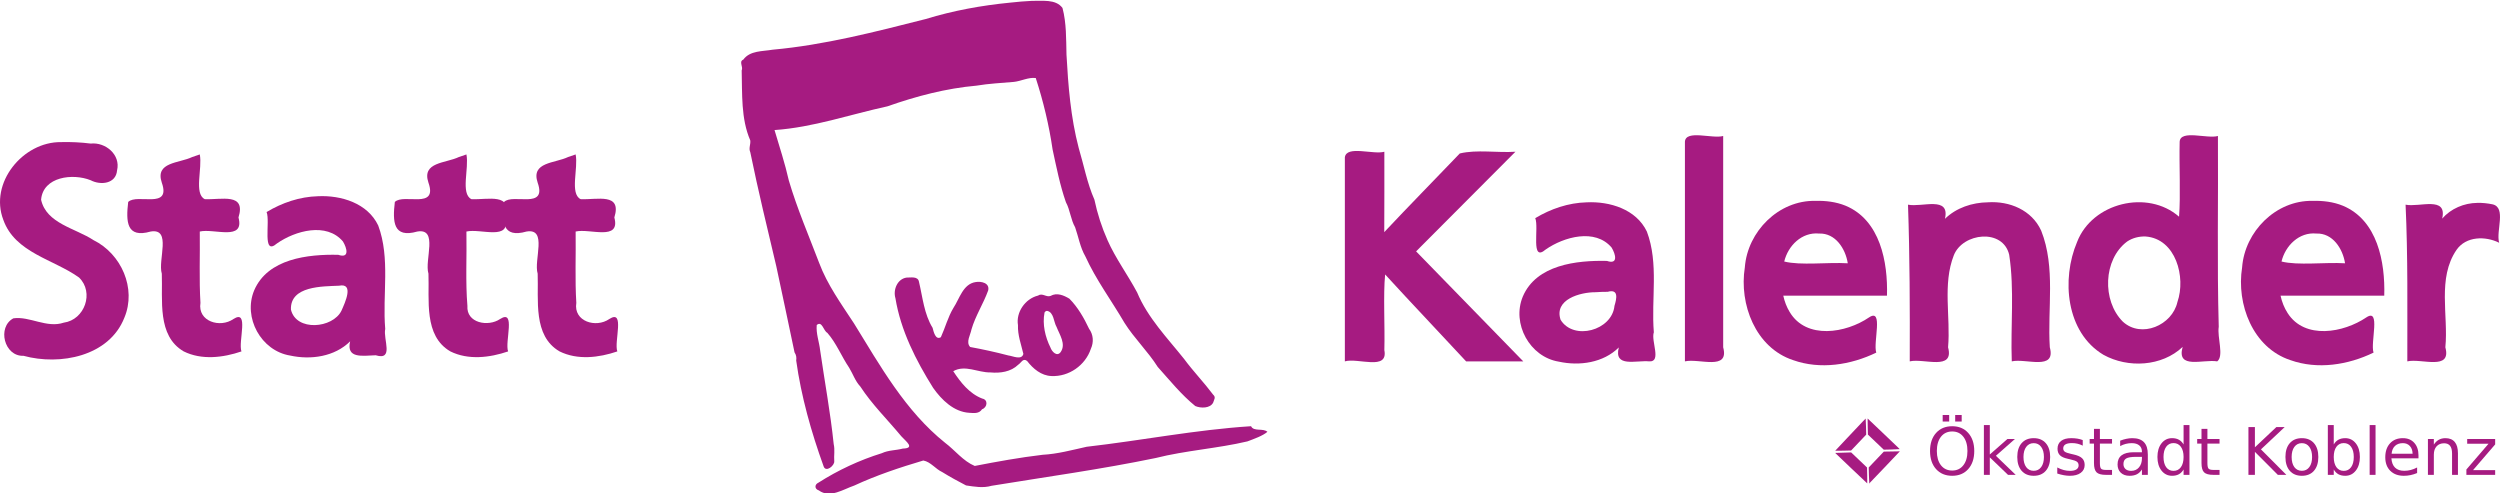 <?xml version="1.0" encoding="UTF-8" standalone="no"?>
<!-- Created with Inkscape (http://www.inkscape.org/) -->

<svg
   xmlns:dc="http://purl.org/dc/elements/1.1/"
   xmlns:cc="http://creativecommons.org/ns#"
   xmlns:rdf="http://www.w3.org/1999/02/22-rdf-syntax-ns#"
   xmlns:svg="http://www.w3.org/2000/svg"
   xmlns="http://www.w3.org/2000/svg"
   xmlns:sodipodi="http://sodipodi.sourceforge.net/DTD/sodipodi-0.dtd"
   xmlns:inkscape="http://www.inkscape.org/namespaces/inkscape"
   width="251.008mm"
   height="49.511mm"
   viewBox="0 0 889.4 175.434"
   id="svg3597"
   version="1.1"
   inkscape:version="0.91 r13725"
   sodipodi:docname="statt-kalender_li.svg"
   inkscape:export-filename="/media/edv-1/4449-7239/statt-kalender-li.png"
   inkscape:export-xdpi="101.19183"
   inkscape:export-ydpi="101.19183">
  <defs
     id="defs3599" />
  <sodipodi:namedview
     id="base"
     pagecolor="#ffffff"
     bordercolor="#666666"
     borderopacity="1.0"
     inkscape:pageopacity="0.0"
     inkscape:pageshadow="2"
     inkscape:zoom="0.49497475"
     inkscape:cx="605.30145"
     inkscape:cy="241.21546"
     inkscape:document-units="px"
     inkscape:current-layer="layer1"
     showgrid="false"
     fit-margin-top="0"
     fit-margin-left="0"
     fit-margin-right="0"
     fit-margin-bottom="0"
     inkscape:window-width="1920"
     inkscape:window-height="1056"
     inkscape:window-x="0"
     inkscape:window-y="24"
     inkscape:window-maximized="1"
     showguides="false" />
  <g
     inkscape:label="Ebene 1"
     inkscape:groupmode="layer"
     id="layer1"
     transform="translate(1417.528,-9.473)">
    <g
       id="g4259"
       transform="matrix(0.433,-0.093,0.093,0.433,-332.479,5.191)" />
    <g
       style="font-style:normal;font-variant:normal;font-weight:normal;font-stretch:normal;font-size:105.817px;line-height:125%;font-family:sans-serif;-inkscape-font-specification:sans-serif;letter-spacing:0px;word-spacing:0px;fill:#a61b81;fill-opacity:1;stroke:none;stroke-width:1px;stroke-linecap:butt;stroke-linejoin:miter;stroke-opacity:1"
       id="text4469">
      <path
         style="font-style:normal;font-variant:normal;font-weight:normal;font-stretch:normal;font-family:Frutiger;-inkscape-font-specification:Frutiger;fill:#a61b81;fill-opacity:1"
         d="m -1395.832,60.031 c -13.551,-0.154 -25.579,14.519 -20.514,27.66 4.172,11.74 17.938,14.035 26.939,20.516 5.486,5.33 1.975,15.041 -5.432,16.053 -6.081,2.061 -12.139,-2.372 -17.943,-1.535 -5.822,3.127 -3.289,13.611 3.621,13.336 12.986,3.541 30.451,0.228 35.881,-13.572 4.364,-10.407 -1.084,-22.705 -11,-27.592 -6.341,-4.21 -16.766,-5.877 -18.633,-14.369 0.703,-8.246 11.336,-9.462 17.629,-6.933 3.561,1.869 9.015,1.303 9.404,-3.526 1.32,-5.525 -4.091,-10.091 -9.389,-9.518 -3.501,-0.445 -7.037,-0.61 -10.565,-0.519 z"
         id="path5770"
         inkscape:connector-curvature="0" />
      <path
         style="font-style:normal;font-variant:normal;font-weight:normal;font-stretch:normal;font-family:Frutiger;-inkscape-font-specification:Frutiger;fill:#a61b81;fill-opacity:1"
         d="m -1349.107,65.32 c -4.691,2.284 -13.361,1.725 -10.859,9.148 3.392,9.665 -8.82,3.725 -11.961,6.857 -0.816,6.989 -0.657,13.002 8,10.518 7.592,-1.271 2.472,10.169 3.961,15 0.362,9.248 -1.758,22.087 7.775,27.637 6.391,3.181 14.019,2.246 20.561,0.016 -1.239,-3.391 2.854,-15.191 -2.853,-11.533 -4.702,3.304 -12.798,0.909 -11.732,-5.734 -0.511,-8.239 -0.118,-16.925 -0.242,-25.385 5.053,-1.203 16.037,3.524 13.77,-5 2.759,-8.931 -6.115,-6.23 -12,-6.518 -3.936,-1.958 -0.773,-11.014 -1.77,-15.912 -0.883,0.302 -1.766,0.604 -2.648,0.906 z"
         id="path5772"
         inkscape:connector-curvature="0" />
      <path
         style="font-style:normal;font-variant:normal;font-weight:normal;font-stretch:normal;font-family:Frutiger;-inkscape-font-specification:Frutiger;fill:#a61b81;fill-opacity:1"
         d="m -1304.408,79.285 c -6.468,0.165 -12.764,2.307 -18.279,5.627 1.393,3.406 -1.771,15.899 3.711,11.156 6.512,-4.546 17.621,-7.602 23.455,-0.686 1.441,2.382 2.434,6.126 -1.668,4.746 -10.772,-0.248 -25.098,1.36 -29.916,12.652 -4.038,9.658 2.443,21.525 12.824,23.191 7.33,1.603 15.814,0.407 21.316,-5.062 -1.452,6.232 4.349,5.124 9.09,4.955 6.619,1.997 2.589,-5.751 3.394,-9.365 -1.044,-12.106 1.863,-25.106 -2.496,-36.803 -3.792,-7.962 -13.211,-10.811 -21.432,-10.412 z m 7.492,31.832 c 5.469,-1.086 2.13,6.038 0.867,8.883 -3.087,6.341 -16.154,7.472 -17.98,-0.396 -0.302,-8.474 11.276,-8.215 17.113,-8.486 z"
         id="path5774"
         inkscape:connector-curvature="0" />
      <path
         style="font-style:normal;font-variant:normal;font-weight:normal;font-stretch:normal;font-family:Frutiger;-inkscape-font-specification:Frutiger;fill:#a61b81;fill-opacity:1"
         d="m -1254.244,65.32 c -4.691,2.284 -13.359,1.726 -10.857,9.148 3.392,9.666 -8.822,3.725 -11.963,6.857 -0.816,6.989 -0.657,13.002 8,10.518 7.594,-1.273 2.474,10.168 3.963,15 0.359,9.248 -1.76,22.086 7.774,27.637 6.391,3.181 14.021,2.246 20.562,0.016 -1.239,-3.391 2.854,-15.191 -2.853,-11.533 -4.206,2.893 -12.065,1.464 -11.625,-4.674 -0.719,-8.694 -0.186,-17.626 -0.352,-26.445 5.053,-1.203 16.037,3.524 13.77,-5 2.759,-8.931 -6.115,-6.23 -12,-6.518 -3.936,-1.958 -0.773,-11.014 -1.77,-15.912 -0.883,0.302 -1.766,0.604 -2.648,0.906 z"
         id="path5776"
         inkscape:connector-curvature="0" />
      <path
         style="font-style:normal;font-variant:normal;font-weight:normal;font-stretch:normal;font-family:Frutiger;-inkscape-font-specification:Frutiger;fill:#a61b81;fill-opacity:1"
         d="m -1215.389,65.32 c -4.691,2.284 -13.361,1.725 -10.859,9.148 3.392,9.665 -8.82,3.725 -11.961,6.857 -0.816,6.989 -0.657,13.002 8,10.518 7.592,-1.271 2.472,10.169 3.961,15 0.361,9.247 -1.758,22.082 7.771,27.635 6.391,3.183 14.022,2.249 20.564,0.018 -1.239,-3.391 2.854,-15.191 -2.853,-11.533 -4.697,3.299 -12.805,0.915 -11.732,-5.734 -0.511,-8.239 -0.118,-16.925 -0.242,-25.385 5.053,-1.203 16.037,3.524 13.77,-5 2.759,-8.931 -6.115,-6.23 -12,-6.518 -3.936,-1.958 -0.773,-11.014 -1.77,-15.912 -0.883,0.302 -1.766,0.604 -2.648,0.906 z"
         id="path5778"
         inkscape:connector-curvature="0" />
    </g>
    <g
       style="font-style:normal;font-variant:normal;font-weight:normal;font-stretch:normal;font-size:105.817px;line-height:125%;font-family:sans-serif;-inkscape-font-specification:sans-serif;letter-spacing:0px;word-spacing:0px;fill:#a61b81;fill-opacity:1;stroke:none;stroke-width:1px;stroke-linecap:butt;stroke-linejoin:miter;stroke-opacity:1"
       id="text4473">
      <path
         style="font-style:normal;font-variant:normal;font-weight:normal;font-stretch:normal;font-family:Frutiger;-inkscape-font-specification:Frutiger;fill:#a61b81;fill-opacity:1"
         d="m -939.082,65.457 c 0,24.193 0,48.385 0,72.578 4.641,-1.376 15.498,3.464 14.051,-4 0.235,-8.572 -0.441,-19.748 0.281,-26.922 9.504,10.396 19.231,20.59 28.807,30.922 6.778,0 13.556,0 20.334,0 -12.708,-13.045 -25.417,-26.088 -38.125,-39.133 11.779,-11.815 23.556,-23.631 35.336,-35.445 -6.502,0.432 -13.733,-0.855 -19.795,0.611 -8.936,9.349 -18.024,18.554 -26.871,27.986 0.083,-9.532 0.007,-19.065 0.033,-28.598 -3.945,1.127 -13.493,-2.384 -14.051,2 z"
         id="path5795"
         inkscape:connector-curvature="0" />
      <path
         style="font-style:normal;font-variant:normal;font-weight:normal;font-stretch:normal;font-family:Frutiger;-inkscape-font-specification:Frutiger;fill:#a61b81;fill-opacity:1"
         d="m -853.064,81.455 c -6.468,0.165 -12.763,2.308 -18.279,5.627 1.394,3.405 -1.776,15.892 3.707,11.156 6.513,-4.538 17.62,-7.603 23.459,-0.686 1.438,2.383 2.435,6.125 -1.668,4.746 -10.772,-0.248 -25.097,1.36 -29.916,12.652 -4.038,9.657 2.443,21.527 12.824,23.191 7.33,1.604 15.814,0.407 21.316,-5.062 -1.858,7.287 6.119,4.497 10.873,4.955 4.424,0.253 0.512,-7.291 1.588,-10.345 -0.977,-11.857 1.816,-24.44 -2.473,-35.823 -3.792,-7.962 -13.211,-10.81 -21.432,-10.412 z m 7.492,31.832 c 3.943,-1.087 3.222,2.341 2.41,4.998 -0.856,8.788 -14.563,12.474 -19.168,4.961 -2.419,-7.259 6.988,-9.825 12.412,-9.811 1.446,-0.105 2.896,-0.147 4.346,-0.148 z"
         id="path5797"
         inkscape:connector-curvature="0" />
      <path
         style="font-style:normal;font-variant:normal;font-weight:normal;font-stretch:normal;font-family:Frutiger;-inkscape-font-specification:Frutiger;fill:#a61b81;fill-opacity:1"
         d="m -818.1,59.852 c 0,26.061 0,52.122 0,78.184 5.028,-1.176 15.887,3.48 13.611,-5 0,-25.061 0,-50.122 0,-75.184 -3.746,1.097 -13.296,-2.333 -13.611,2 z"
         id="path5799"
         inkscape:connector-curvature="0" />
      <path
         style="font-style:normal;font-variant:normal;font-weight:normal;font-stretch:normal;font-family:Frutiger;-inkscape-font-specification:Frutiger;fill:#a61b81;fill-opacity:1"
         d="m -771.682,80.934 c -13.056,-0.277 -24.158,10.885 -25.105,23.672 -2.082,13.07 3.791,28.568 17.172,32.986 9.677,3.444 20.504,1.728 29.586,-2.67 -1.186,-3.604 2.677,-16.038 -2.586,-12.514 -8.186,5.577 -22.29,7.994 -28.217,-1.93 -1.093,-1.79 -1.831,-3.779 -2.281,-5.822 12.299,0 24.598,0 36.896,0 0.354,-11.942 -2.396,-26.865 -14.734,-31.998 -3.388,-1.383 -7.094,-1.82 -10.73,-1.725 z m 1.295,11.625 c 5.854,-0.226 9.426,5.425 10.223,10.58 -7.249,-0.429 -16.712,0.85 -22.605,-0.625 1.364,-5.655 6.248,-10.526 12.383,-9.955 z"
         id="path5801"
         inkscape:connector-curvature="0" />
      <path
         style="font-style:normal;font-variant:normal;font-weight:normal;font-stretch:normal;font-family:Frutiger;-inkscape-font-specification:Frutiger;fill:#a61b81;fill-opacity:1"
         d="m -710.32,81.447 c -5.562,0.067 -11.24,1.936 -15.271,5.871 1.885,-8.264 -8.131,-4.018 -13.145,-5.029 0.639,18.342 0.684,37.193 0.621,55.746 5.031,-1.18 15.909,3.486 13.635,-5 0.948,-10.815 -2.015,-22.403 2.051,-32.76 3.171,-7.999 17.439,-9.627 19.689,-0.184 1.918,12.518 0.459,25.319 0.922,37.943 5.015,-1.163 15.813,3.458 13.533,-5 -0.885,-13.719 2.144,-28.389 -3.072,-41.51 -3.345,-7.316 -11.237,-10.591 -18.963,-10.078 z"
         id="path5803"
         inkscape:connector-curvature="0" />
      <path
         style="font-style:normal;font-variant:normal;font-weight:normal;font-stretch:normal;font-family:Frutiger;-inkscape-font-specification:Frutiger;fill:#a61b81;fill-opacity:1"
         d="m -642.09,59.852 c -0.21,8.554 0.38,19.164 -0.217,26.715 -11.191,-9.801 -30.903,-4.955 -36.271,8.982 -5.634,13.235 -3.987,32.162 9.373,40.15 8.711,4.821 20.777,4.2 28.174,-2.805 -2.313,8.127 7.319,4.309 12.301,5.141 2.478,-1.894 -0.059,-8.553 0.541,-12.291 -0.628,-22.576 -0.131,-45.271 -0.289,-67.893 -3.746,1.097 -13.296,-2.333 -13.611,2 z m -12.113,33.758 c 10.77,0.793 14.386,14.485 11.32,23.287 -1.827,8.29 -12.857,13.064 -19.432,7 -7.423,-7.409 -7.019,-22.13 1.551,-28.508 1.923,-1.284 4.259,-1.871 6.561,-1.779 z"
         id="path5805"
         inkscape:connector-curvature="0" />
      <path
         style="font-style:normal;font-variant:normal;font-weight:normal;font-stretch:normal;font-family:Frutiger;-inkscape-font-specification:Frutiger;fill:#a61b81;fill-opacity:1"
         d="m -594.77,80.934 c -13.054,-0.276 -24.154,10.882 -25.104,23.666 -2.084,13.07 3.787,28.574 17.17,32.99 9.676,3.447 20.505,1.73 29.586,-2.668 -1.185,-3.604 2.675,-16.04 -2.585,-12.514 -8.062,5.455 -21.88,7.988 -27.976,-1.551 -1.228,-1.881 -2.038,-4.014 -2.521,-6.201 12.299,0 24.598,0 36.896,0 0.354,-11.942 -2.397,-26.864 -14.734,-31.998 -3.388,-1.383 -7.095,-1.82 -10.732,-1.725 z m 1.297,11.625 c 5.854,-0.227 9.426,5.428 10.223,10.58 -7.249,-0.429 -16.712,0.85 -22.605,-0.625 1.342,-5.635 6.276,-10.547 12.383,-9.955 z"
         id="path5807"
         inkscape:connector-curvature="0" />
      <path
         style="font-style:normal;font-variant:normal;font-weight:normal;font-stretch:normal;font-family:Frutiger;-inkscape-font-specification:Frutiger;fill:#a61b81;fill-opacity:1"
         d="m -536.248,81.654 c -4.684,0.06 -9.353,2.032 -12.449,5.588 1.883,-8.16 -8.064,-3.947 -13.021,-4.953 0.853,18.37 0.597,37.168 0.619,55.746 5.015,-1.163 15.813,3.458 13.533,-5 1.137,-11.384 -2.954,-24.579 3.99,-34.691 3.396,-4.857 10.249,-4.944 15.152,-2.508 -1.194,-4.213 2.626,-12.463 -2.311,-13.662 -1.812,-0.37 -3.662,-0.582 -5.514,-0.52 z"
         id="path5809"
         inkscape:connector-curvature="0" />
    </g>
    <g
       style="fill:#a61b81;fill-opacity:1"
       id="g5059"
       transform="matrix(0.456,-0.045,0.045,0.456,-511.567,-168.419)">
      <path
         style="fill:#a61b81;fill-opacity:1"
         d="m -1225.391,271.24 c -22.387,-0.017 -44.602,1.8 -66.569,6.236 -39.969,6.027 -80.099,12.347 -120.642,12.016 -7.954,0.613 -17.434,-1.158 -23.379,5.453 -3.767,1.109 -0.399,5.508 -2.057,8.219 -1.278,18.084 -4.32,37.102 1.295,54.674 0.177,3.13 -2.021,5.864 -0.873,9.197 3.138,30.163 7.327,59.916 11.385,89.947 2.663,22.662 4.99,45.388 7.543,68.051 1.12,2.148 1.235,4.136 0.656,6.404 1.117,28.147 6.166,56.405 13.119,83.861 1.191,5.208 8.676,0.249 8.615,-3.172 0.07,-4.389 1.482,-8.677 0.871,-13.24 -0.108,-24.499 -2.223,-49.05 -3.32,-73.466 -0.083,-6.554 -1.992,-13.412 -0.702,-19.849 4.532,-3.059 4.675,4.988 7.586,6.863 6.226,8.663 9.132,19.285 14.211,28.633 2.497,5.191 3.621,10.704 7.159,15.331 7.729,14.851 18.566,27.772 27.909,41.606 3.357,4.501 9.998,10.307 0.268,9.613 -5.572,0.931 -11.124,0.044 -16.618,1.97 -17.781,3.659 -35.105,9.754 -51.256,17.953 -3.144,1.053 -3.6,4.579 -0.277,5.975 8.046,7.191 18.951,1.005 27.766,-1.03 17.993,-6.287 36.67,-10.492 55.269,-14.087 5.611,1.622 8.757,7.489 13.754,10.398 5.614,4.284 11.439,8.265 17.348,12.107 6.454,1.624 12.936,3.491 19.688,2.233 43.034,-2.746 86.072,-4.393 128.881,-8.942 23.942,-3.576 48.434,-2.664 72.209,-5.853 5.329,-1.436 12.283,-3.118 16.178,-5.877 -3.079,-3.396 -10.63,-1.003 -12.205,-5.578 -42.873,-1.502 -85.696,2.674 -128.584,3.346 -11.528,1.38 -23.012,3.36 -34.695,2.837 -17.75,0.339 -35.588,1.79 -53.256,3.446 -8.611,-4.636 -14.029,-13.619 -21.131,-20.135 -28.237,-27.553 -44.271,-64.356 -61.303,-99.223 -8.329,-15.974 -17.66,-31.885 -22.312,-49.428 -5.927,-21.837 -12.861,-43.544 -17.113,-65.822 -1.667,-13.516 -4.661,-26.807 -7.227,-40.178 29.948,0.903 59.614,-6.297 89.073,-9.723 23.041,-5.644 46.619,-9.424 70.406,-9.192 9.713,-0.65 19.449,-0.158 29.105,-0.044 5.721,-0.034 11.576,-2.596 17.223,-1.322 4.072,18.634 6.683,37.544 7.561,56.532 1.619,13.954 2.954,28.115 6.262,41.718 2.69,6.37 2.348,13.719 5.226,20.129 1.871,7.756 2.309,15.747 5.655,23.171 6.466,18.961 16.854,36.184 25.211,54.413 6.4,12.78 15.872,23.753 22.299,36.563 8.289,11.286 16.084,23.242 26.019,33.07 4.088,2.274 11.347,2.989 14.07,-1.258 0.954,-2.352 2.755,-3.837 0.568,-6.24 -6.145,-10.148 -13.6,-19.517 -19.687,-29.758 -11.434,-17.63 -24.951,-34.548 -31.191,-54.909 -5.909,-14.334 -14.087,-27.98 -18.903,-42.63 -3.477,-10.452 -5.841,-21.369 -7.041,-32.35 -4.378,-13.302 -5.536,-27.523 -8.213,-41.258 -3.838,-24.128 -3.38,-48.68 -2.308,-73.005 0.887,-12.029 2.408,-24.283 0.47,-36.28 -4.563,-7.671 -15.4,-6.807 -22.959,-7.827 -5.564,-0.316 -11.371,-0.343 -17.038,-0.29 z m -101.07,204.543 c -7.243,0.375 -11.438,8.416 -10.149,15.07 1.618,25.348 11.091,49.609 22.277,72.117 5.603,9.942 14.216,20.252 26.127,22.092 3.567,0.582 7.405,1.52 10.062,-1.777 4.216,-0.957 5.645,-6.896 0.951,-8.258 -9.549,-4.783 -15.519,-14.195 -20.305,-23.359 9.734,-4.284 18.974,3.014 28.578,3.781 7.584,1.467 15.902,1.133 22.145,-3.85 2.425,-1.236 4.169,-5.019 7.109,-2.205 3.992,6.401 9.836,12.482 17.73,13.51 13.342,1.971 26.955,-5.699 32.455,-17.994 2.879,-4.95 3.051,-10.824 0.146,-15.71 -3.103,-8.753 -7.051,-17.491 -12.888,-24.694 -4.048,-3.015 -9.183,-5.896 -14.34,-3.58 -3.506,0.948 -5.99,-3.193 -9.723,-1.199 -10.206,1.47 -18.364,11.308 -17.693,21.287 -1.051,7.764 0.984,15.158 1.984,22.641 -1.821,4.996 -8.391,0.753 -11.713,0.064 -9.493,-3.528 -19.198,-6.676 -28.859,-9.451 -3.188,-4.039 1.206,-9.432 2.336,-13.482 4.099,-10.242 11.168,-18.947 15.859,-28.799 2.002,-5.769 -4.721,-7.839 -9.131,-7.469 -9.86,0.578 -13.655,11.701 -19.015,18.247 -4.973,6.669 -7.834,14.628 -11.95,21.691 -4.399,2.101 -5.208,-4.882 -5.676,-7.869 -5.526,-11.349 -5.33,-24.241 -7.008,-36.498 -0.266,-4.705 -6.093,-3.932 -9.312,-4.305 z m 105.994,36.414 c 5.263,1.49 4.263,9.094 6.168,13.135 1.687,6.128 6.226,14.04 1.213,19.795 -3.21,3.563 -6.735,-1.093 -7.465,-4.236 -3.324,-8.705 -4.606,-18.695 -1.932,-27.605 0.444,-0.651 1.219,-1.112 2.016,-1.088 z"
         id="path5063"
         inkscape:connector-curvature="0" />
    </g>
    <g
       style="fill:#a61b81;fill-opacity:1"
       transform="matrix(0.081,-0.002,0.002,0.081,-790.665,134.039)"
       id="g3820"
       inkscape:label="Ebene 1">
      <g
         style="fill:#a61b81;fill-opacity:1"
         transform="translate(258.076,-179.16)"
         id="g3822">
        <path
           sodipodi:nodetypes="scccccscsscccccscsssssscccssccsssssscc"
           inkscape:connector-curvature="0"
           id="path3824"
           d="m 120.162,706.88 -68.438,-68.638 35.14,-0.246 35.14,-0.246 34.001,33.991 34.001,33.991 0,34.927 c 0,19.21 -0.316,34.911 -0.703,34.893 -0.387,-0.019 -31.5,-30.921 -69.141,-68.672 z m 77.344,33.779 0,-34.927 34.001,-33.991 34.001,-33.991 35.14,0.246 35.14,0.246 -68.438,68.658 c -37.641,37.762 -68.754,68.664 -69.141,68.672 -0.387,0.008 -0.703,-15.703 -0.703,-34.913 z M 52.193,628.713 c 0,-0.342 25.714,-26.393 57.143,-57.891 31.428,-31.497 62.148,-62.436 68.265,-68.752 6.118,-6.316 11.411,-11.484 11.764,-11.484 0.353,0 0.641,15.891 0.641,35.314 l 0,35.314 -33.959,34.061 -33.959,34.061 -34.947,0 c -19.221,0 -34.947,-0.28 -34.947,-0.623 z m 179.28,-33.391 -33.968,-34.014 0,-35.361 c 0,-19.449 0.205,-35.361 0.456,-35.361 0.251,0 28.411,28.113 62.578,62.473 34.167,34.36 64.97,65.246 68.45,68.635 3.48,3.389 6.328,6.495 6.328,6.902 0,0.407 -15.722,0.74 -34.939,0.74 l -34.939,0 z"
           style="fill:#a61b81;fill-opacity:1" />
        <path
           sodipodi:nodetypes="ssssssccs"
           inkscape:connector-curvature="0"
           id="path3826"
           d="m 197.506,774.124 c 0,-0.804 0.422,-1.201 0.938,-0.882 0.516,0.319 0.938,0.976 0.938,1.462 0,0.485 -0.422,0.882 -0.938,0.882 -0.516,0 -0.938,-0.658 -0.938,-1.462 z M 333.267,638.07 c 0.677,-0.271 1.485,-0.238 1.797,0.074 0.312,0.312 -0.242,0.533 -1.23,0.492 -1.092,-0.045 -1.314,-0.267 -0.566,-0.566 z"
           style="fill:#a61b81;fill-opacity:1" />
      </g>
    </g>
    <g
       style="font-style:normal;font-weight:normal;font-size:23.315px;line-height:125%;font-family:sans-serif;letter-spacing:0px;word-spacing:0px;fill:#a61b81;fill-opacity:1;stroke:none;stroke-width:1px;stroke-linecap:butt;stroke-linejoin:miter;stroke-opacity:1"
       id="text5604"
       transform="translate(4,0)">
      <path
         d="m -727.019,162.974 q -2.505,0 -3.985,1.867 -1.469,1.867 -1.469,5.089 0,3.21 1.469,5.077 1.48,1.867 3.985,1.867 2.505,0 3.962,-1.867 1.469,-1.867 1.469,-5.077 0,-3.222 -1.469,-5.089 -1.457,-1.867 -3.962,-1.867 z m 0,-1.867 q 3.575,0 5.715,2.402 2.14,2.391 2.14,6.421 0,4.019 -2.14,6.421 -2.14,2.391 -5.715,2.391 -3.586,0 -5.738,-2.391 -2.14,-2.391 -2.14,-6.421 0,-4.03 2.14,-6.421 2.152,-2.402 5.738,-2.402 z m 1.07,-3.985 2.311,0 0,2.311 -2.311,0 0,-2.311 z m -4.451,0 2.311,0 0,2.311 -2.311,0 0,-2.311 z"
         style="fill:#a61b81;fill-opacity:1"
         id="path5952"
         inkscape:connector-curvature="0" />
      <path
         d="m -715.737,160.697 2.106,0 0,10.462 6.25,-5.499 2.675,0 -6.762,5.965 7.047,6.785 -2.732,0 -6.478,-6.227 0,6.227 -2.106,0 0,-17.714 z"
         style="fill:#a61b81;fill-opacity:1"
         id="path5954"
         inkscape:connector-curvature="0" />
      <path
         d="m -698.011,167.13 q -1.685,0 -2.664,1.321 -0.979,1.309 -0.979,3.597 0,2.288 0.968,3.609 0.979,1.309 2.675,1.309 1.673,0 2.653,-1.321 0.979,-1.321 0.979,-3.597 0,-2.265 -0.979,-3.586 -0.979,-1.332 -2.653,-1.332 z m 0,-1.776 q 2.732,0 4.292,1.776 1.56,1.776 1.56,4.918 0,3.131 -1.56,4.918 -1.56,1.776 -4.292,1.776 -2.744,0 -4.303,-1.776 -1.548,-1.787 -1.548,-4.918 0,-3.142 1.548,-4.918 1.56,-1.776 4.303,-1.776 z"
         style="fill:#a61b81;fill-opacity:1"
         id="path5956"
         inkscape:connector-curvature="0" />
      <path
         d="m -680.571,166.037 0,1.981 q -0.888,-0.455 -1.844,-0.683 -0.956,-0.228 -1.981,-0.228 -1.56,0 -2.345,0.478 -0.774,0.478 -0.774,1.434 0,0.729 0.558,1.15 0.558,0.41 2.243,0.786 l 0.717,0.159 q 2.231,0.478 3.165,1.355 0.945,0.865 0.945,2.425 0,1.776 -1.412,2.812 -1.4,1.036 -3.859,1.036 -1.025,0 -2.14,-0.205 -1.104,-0.194 -2.334,-0.592 l 0,-2.163 q 1.161,0.603 2.288,0.911 1.127,0.296 2.231,0.296 1.48,0 2.277,-0.501 0.797,-0.512 0.797,-1.434 0,-0.854 -0.581,-1.309 -0.569,-0.455 -2.516,-0.877 l -0.729,-0.171 q -1.947,-0.41 -2.812,-1.252 -0.865,-0.854 -0.865,-2.334 0,-1.799 1.275,-2.778 1.275,-0.979 3.62,-0.979 1.161,0 2.186,0.171 1.025,0.171 1.89,0.512 z"
         style="fill:#a61b81;fill-opacity:1"
         id="path5958"
         inkscape:connector-curvature="0" />
      <path
         d="m -674.468,162.041 0,3.62 4.315,0 0,1.628 -4.315,0 0,6.922 q 0,1.56 0.421,2.004 0.433,0.444 1.742,0.444 l 2.152,0 0,1.753 -2.152,0 q -2.425,0 -3.347,-0.899 -0.922,-0.911 -0.922,-3.301 l 0,-6.922 -1.537,0 0,-1.628 1.537,0 0,-3.62 2.106,0 z"
         style="fill:#a61b81;fill-opacity:1"
         id="path5960"
         inkscape:connector-curvature="0" />
      <path
         d="m -661.593,172.002 q -2.539,0 -3.518,0.581 -0.979,0.581 -0.979,1.981 0,1.116 0.729,1.776 0.74,0.649 2.004,0.649 1.742,0 2.789,-1.23 1.059,-1.241 1.059,-3.29 l 0,-0.467 -2.083,0 z m 4.178,-0.865 0,7.275 -2.095,0 0,-1.935 q -0.717,1.161 -1.787,1.719 -1.07,0.546 -2.618,0.546 -1.958,0 -3.119,-1.093 -1.15,-1.104 -1.15,-2.949 0,-2.152 1.434,-3.245 1.446,-1.093 4.303,-1.093 l 2.937,0 0,-0.205 q 0,-1.446 -0.956,-2.231 -0.945,-0.797 -2.664,-0.797 -1.093,0 -2.129,0.262 -1.036,0.262 -1.992,0.786 l 0,-1.935 q 1.15,-0.444 2.231,-0.66 1.082,-0.228 2.106,-0.228 2.766,0 4.133,1.434 1.366,1.434 1.366,4.349 z"
         style="fill:#a61b81;fill-opacity:1"
         id="path5962"
         inkscape:connector-curvature="0" />
      <path
         d="m -644.698,167.596 0,-6.899 2.095,0 0,17.714 -2.095,0 0,-1.913 q -0.66,1.138 -1.673,1.696 -1.002,0.546 -2.413,0.546 -2.311,0 -3.768,-1.844 -1.446,-1.844 -1.446,-4.85 0,-3.005 1.446,-4.85 1.457,-1.844 3.768,-1.844 1.412,0 2.413,0.558 1.013,0.546 1.673,1.685 z m -7.138,4.451 q 0,2.311 0.945,3.632 0.956,1.309 2.618,1.309 1.662,0 2.618,-1.309 0.956,-1.321 0.956,-3.632 0,-2.311 -0.956,-3.62 -0.956,-1.321 -2.618,-1.321 -1.662,0 -2.618,1.321 -0.945,1.309 -0.945,3.62 z"
         style="fill:#a61b81;fill-opacity:1"
         id="path5964"
         inkscape:connector-curvature="0" />
      <path
         d="m -636.217,162.041 0,3.62 4.315,0 0,1.628 -4.315,0 0,6.922 q 0,1.56 0.421,2.004 0.433,0.444 1.742,0.444 l 2.152,0 0,1.753 -2.152,0 q -2.425,0 -3.347,-0.899 -0.922,-0.911 -0.922,-3.301 l 0,-6.922 -1.537,0 0,-1.628 1.537,0 0,-3.62 2.106,0 z"
         style="fill:#a61b81;fill-opacity:1"
         id="path5966"
         inkscape:connector-curvature="0" />
      <path
         d="m -621.622,161.415 2.3,0 0,7.184 7.628,-7.184 2.96,0 -8.436,7.924 9.039,9.073 -3.028,0 -8.163,-8.185 0,8.185 -2.3,0 0,-16.997 z"
         style="fill:#a61b81;fill-opacity:1"
         id="path5968"
         inkscape:connector-curvature="0" />
      <path
         d="m -602.61,167.13 q -1.685,0 -2.664,1.321 -0.979,1.309 -0.979,3.597 0,2.288 0.968,3.609 0.979,1.309 2.675,1.309 1.674,0 2.653,-1.321 0.979,-1.321 0.979,-3.597 0,-2.265 -0.979,-3.586 -0.979,-1.332 -2.653,-1.332 z m 0,-1.776 q 2.732,0 4.292,1.776 1.56,1.776 1.56,4.918 0,3.131 -1.56,4.918 -1.56,1.776 -4.292,1.776 -2.744,0 -4.303,-1.776 -1.548,-1.787 -1.548,-4.918 0,-3.142 1.548,-4.918 1.56,-1.776 4.303,-1.776 z"
         style="fill:#a61b81;fill-opacity:1"
         id="path5970"
         inkscape:connector-curvature="0" />
      <path
         d="m -584.145,172.048 q 0,-2.311 -0.956,-3.62 -0.945,-1.321 -2.607,-1.321 -1.662,0 -2.618,1.321 -0.945,1.309 -0.945,3.62 0,2.311 0.945,3.632 0.956,1.309 2.618,1.309 1.662,0 2.607,-1.309 0.956,-1.321 0.956,-3.632 z m -7.127,-4.451 q 0.66,-1.138 1.662,-1.685 1.013,-0.558 2.413,-0.558 2.322,0 3.768,1.844 1.457,1.844 1.457,4.85 0,3.005 -1.457,4.85 -1.446,1.844 -3.768,1.844 -1.4,0 -2.413,-0.546 -1.002,-0.558 -1.662,-1.696 l 0,1.913 -2.106,0 0,-17.714 2.106,0 0,6.899 z"
         style="fill:#a61b81;fill-opacity:1"
         id="path5972"
         inkscape:connector-curvature="0" />
      <path
         d="m -578.498,160.697 2.095,0 0,17.714 -2.095,0 0,-17.714 z"
         style="fill:#a61b81;fill-opacity:1"
         id="path5974"
         inkscape:connector-curvature="0" />
      <path
         d="m -561.126,171.513 0,1.025 -9.631,0 q 0.137,2.163 1.298,3.301 1.173,1.127 3.256,1.127 1.207,0 2.334,-0.296 1.138,-0.296 2.254,-0.888 l 0,1.981 q -1.127,0.478 -2.311,0.729 -1.184,0.25 -2.402,0.25 -3.051,0 -4.838,-1.776 -1.776,-1.776 -1.776,-4.804 0,-3.131 1.685,-4.964 1.696,-1.844 4.565,-1.844 2.573,0 4.064,1.662 1.503,1.651 1.503,4.497 z m -2.095,-0.615 q -0.023,-1.719 -0.968,-2.744 -0.934,-1.025 -2.482,-1.025 -1.753,0 -2.812,0.99 -1.047,0.99 -1.207,2.789 l 7.468,-0.011 z"
         style="fill:#a61b81;fill-opacity:1"
         id="path5976"
         inkscape:connector-curvature="0" />
      <path
         d="m -547.089,170.716 0,7.696 -2.095,0 0,-7.628 q 0,-1.81 -0.706,-2.709 -0.706,-0.899 -2.118,-0.899 -1.696,0 -2.675,1.082 -0.979,1.082 -0.979,2.949 l 0,7.206 -2.106,0 0,-12.751 2.106,0 0,1.981 q 0.751,-1.15 1.765,-1.719 1.025,-0.569 2.357,-0.569 2.197,0 3.324,1.366 1.127,1.355 1.127,3.996 z"
         style="fill:#a61b81;fill-opacity:1"
         id="path5978"
         inkscape:connector-curvature="0" />
      <path
         d="m -543.799,165.661 9.95,0 0,1.913 -7.878,9.164 7.878,0 0,1.674 -10.235,0 0,-1.913 7.878,-9.164 -7.593,0 0,-1.674 z"
         style="fill:#a61b81;fill-opacity:1"
         id="path5980"
         inkscape:connector-curvature="0" />
    </g>
  </g>
</svg>
